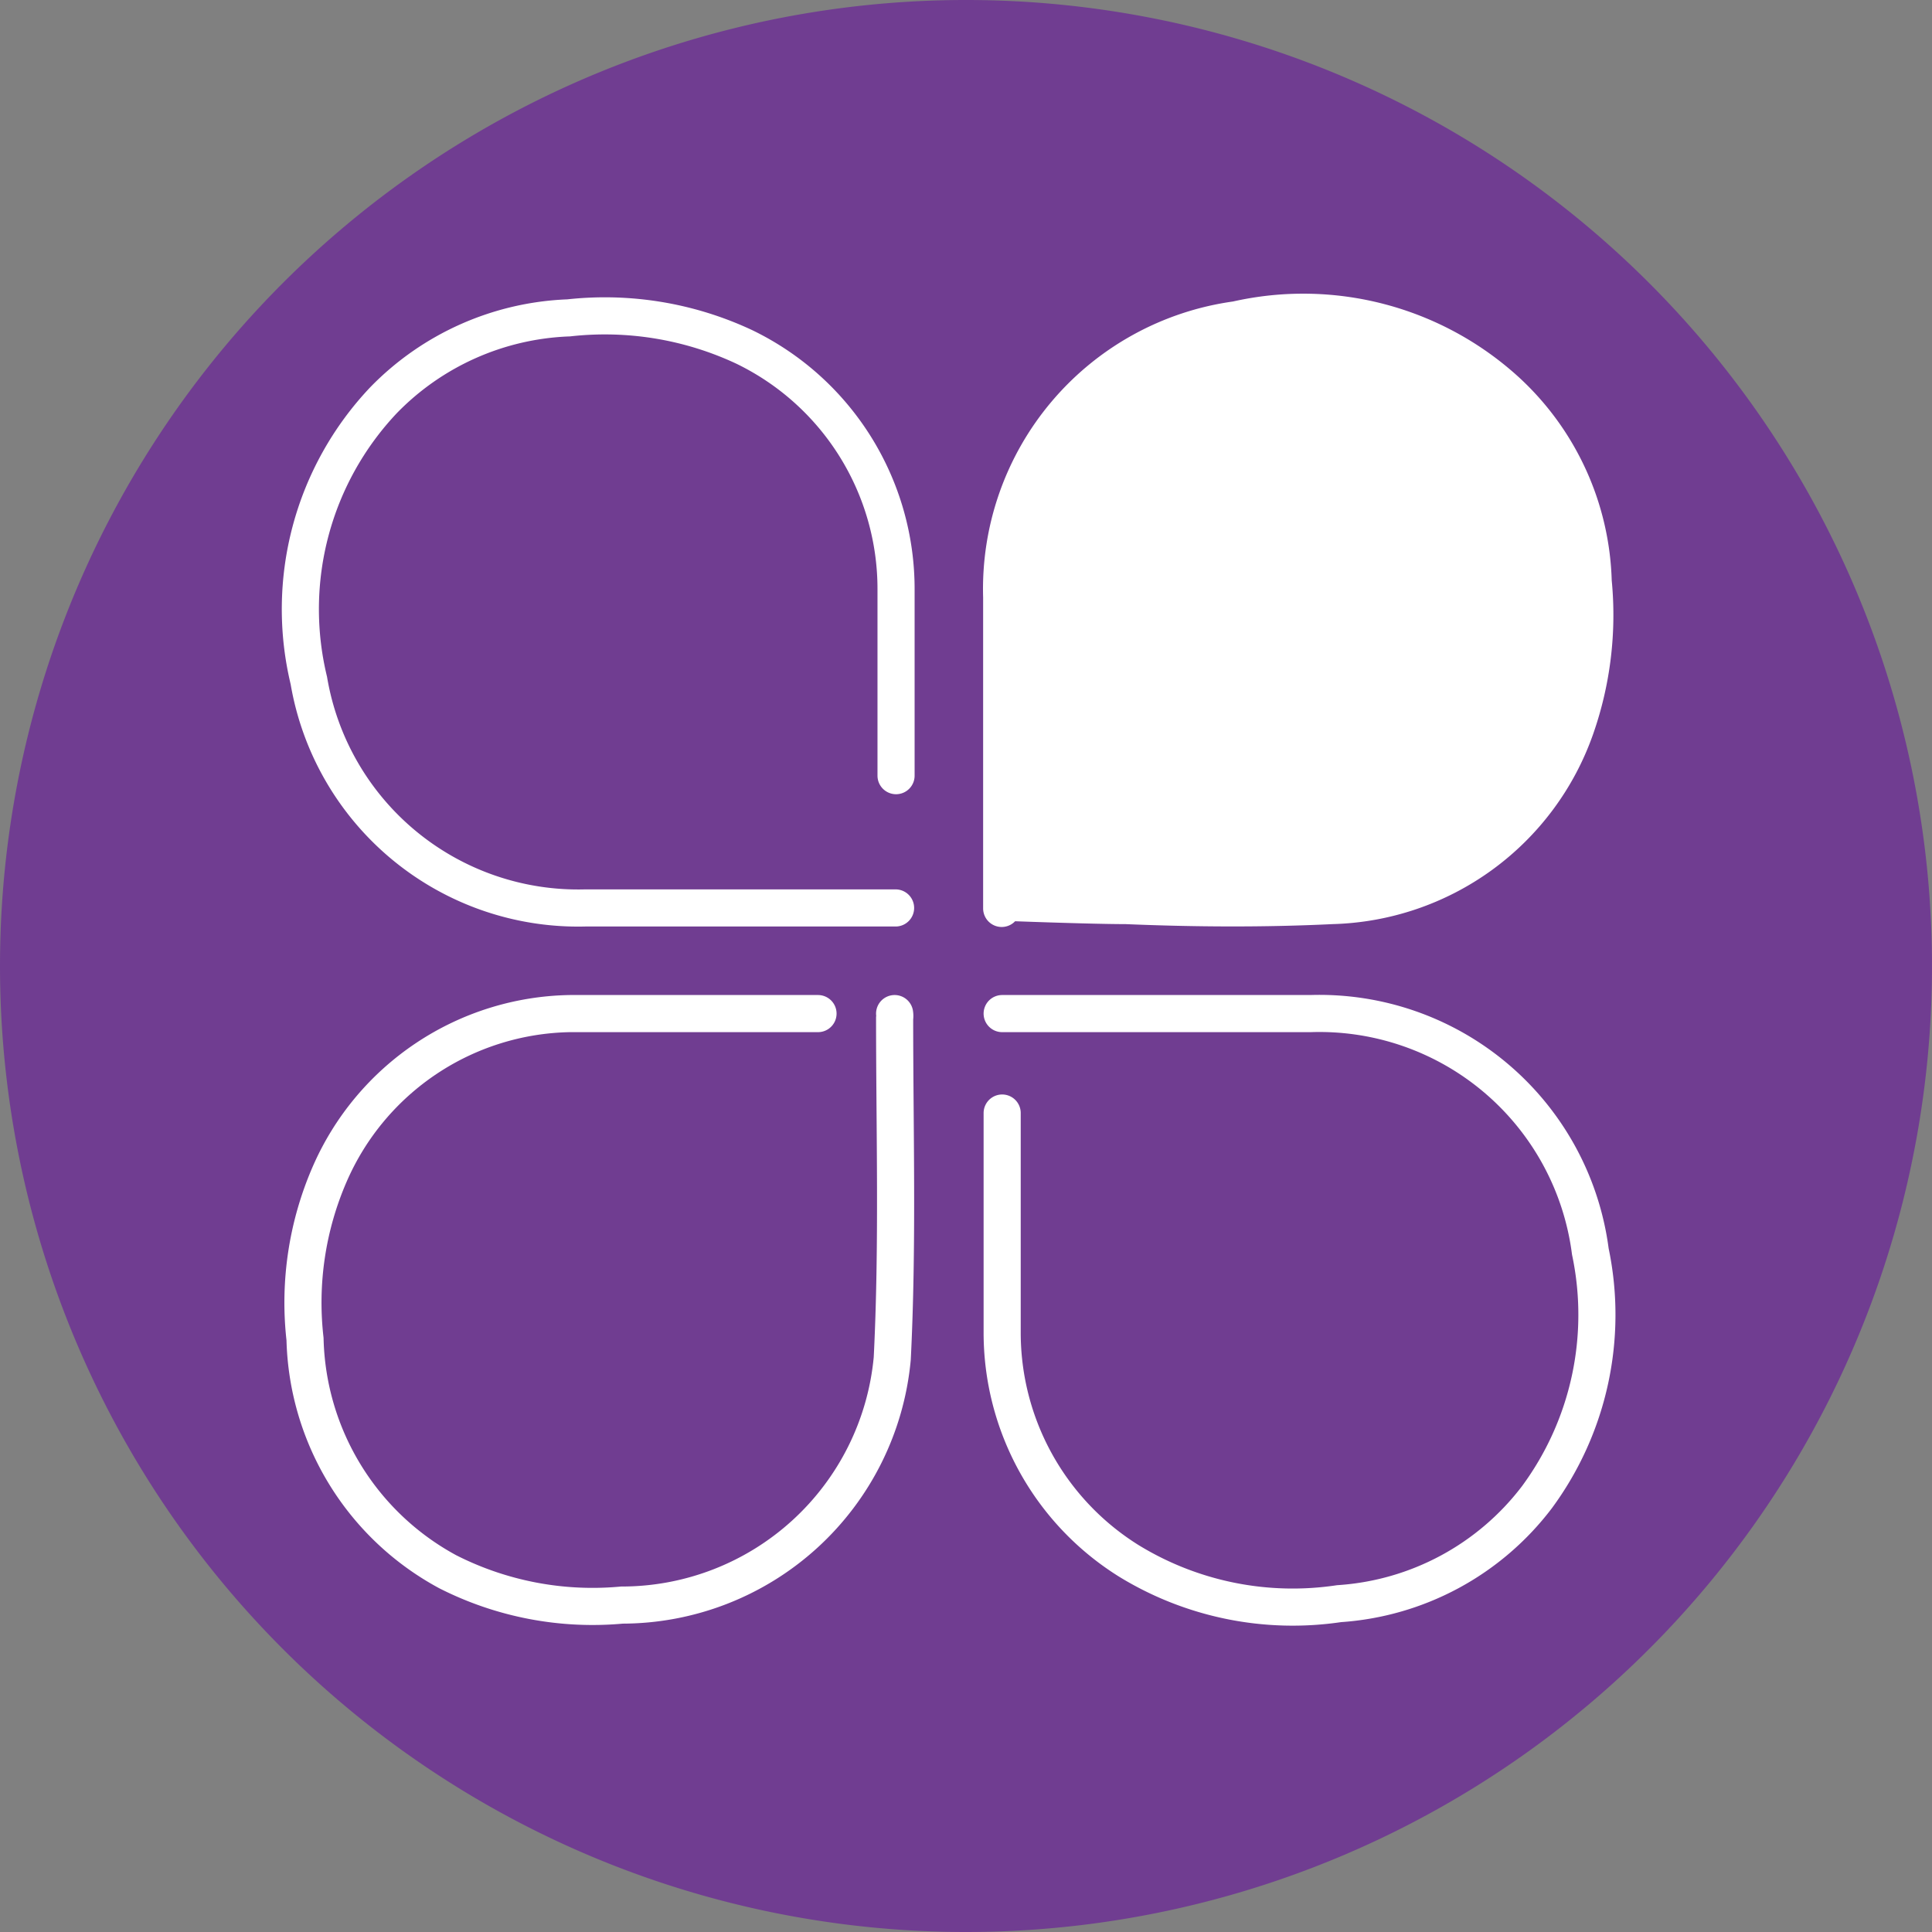 <svg id="Layer_1" data-name="Layer 1" xmlns="http://www.w3.org/2000/svg" viewBox="0 0 40.6 40.6"><rect x="0" y="0" width="40.6" height="40.6" fill="#808080" stroke="none"/><defs><style>.cls-1{fill:#703d91;}.cls-2{fill:none;stroke:#fff;stroke-linecap:round;stroke-width:0.78px;}.cls-3{fill:#fff;}</style></defs><path class="cls-1" d="M50,70.3A20.3,20.3,0,1,0,29.7,50,20.3,20.3,0,0,0,50,70.3" transform="translate(-29.7 -29.7)"/><path class="cls-2" d="M48.52,48.78H42A5.74,5.74,0,0,1,36.19,44a6.39,6.39,0,0,1,1.57-5.89,5.72,5.72,0,0,1,3.89-1.73,6.9,6.9,0,0,1,3.69.61,5.65,5.65,0,0,1,3.19,5.11c0,1.3,0,2.6,0,3.9" transform="translate(-29.7 -29.7)"/><path class="cls-2" d="M48.5,51a.33.33,0,0,1,0,.1c0,2.38.07,4.77-.05,7.15a5.71,5.71,0,0,1-5.68,5.18,6.72,6.72,0,0,1-3.66-.7,5.71,5.71,0,0,1-3-4.89,6.77,6.77,0,0,1,.52-3.47A5.61,5.61,0,0,1,41.68,51c1.28,0,2.57,0,3.85,0h1.36" transform="translate(-29.7 -29.7)"/><path class="cls-3" d="M50.75,48.79v-2.1c0-1.48,0-3,0-4.44a5.71,5.71,0,0,1,4.93-5.83,6.33,6.33,0,0,1,5.68,1.5,5.65,5.65,0,0,1,1.82,4A7.18,7.18,0,0,1,62.81,45a5.58,5.58,0,0,1-5.12,3.73c-1.44.07-2.89.06-4.33,0-.75,0-2.58-.07-2.58-.07" transform="translate(-29.7 -29.7)"/><path class="cls-2" d="M50.75,48.79v-2.1c0-1.48,0-3,0-4.44a5.71,5.71,0,0,1,4.93-5.83,6.33,6.33,0,0,1,5.68,1.5,5.65,5.65,0,0,1,1.82,4A7.18,7.18,0,0,1,62.81,45a5.58,5.58,0,0,1-5.12,3.73c-1.44.07-2.89.06-4.33,0-.75,0-2.58-.07-2.58-.07" transform="translate(-29.7 -29.7)"/><path class="cls-2" d="M50.76,51h6.48a5.74,5.74,0,0,1,5.88,5A6.46,6.46,0,0,1,62,61.16a5.69,5.69,0,0,1-4.16,2.24,6.59,6.59,0,0,1-4.42-.9,5.65,5.65,0,0,1-2.66-4.8c0-1.08,0-2.15,0-3.23V53.09" transform="translate(-29.7 -29.7)"/></svg>